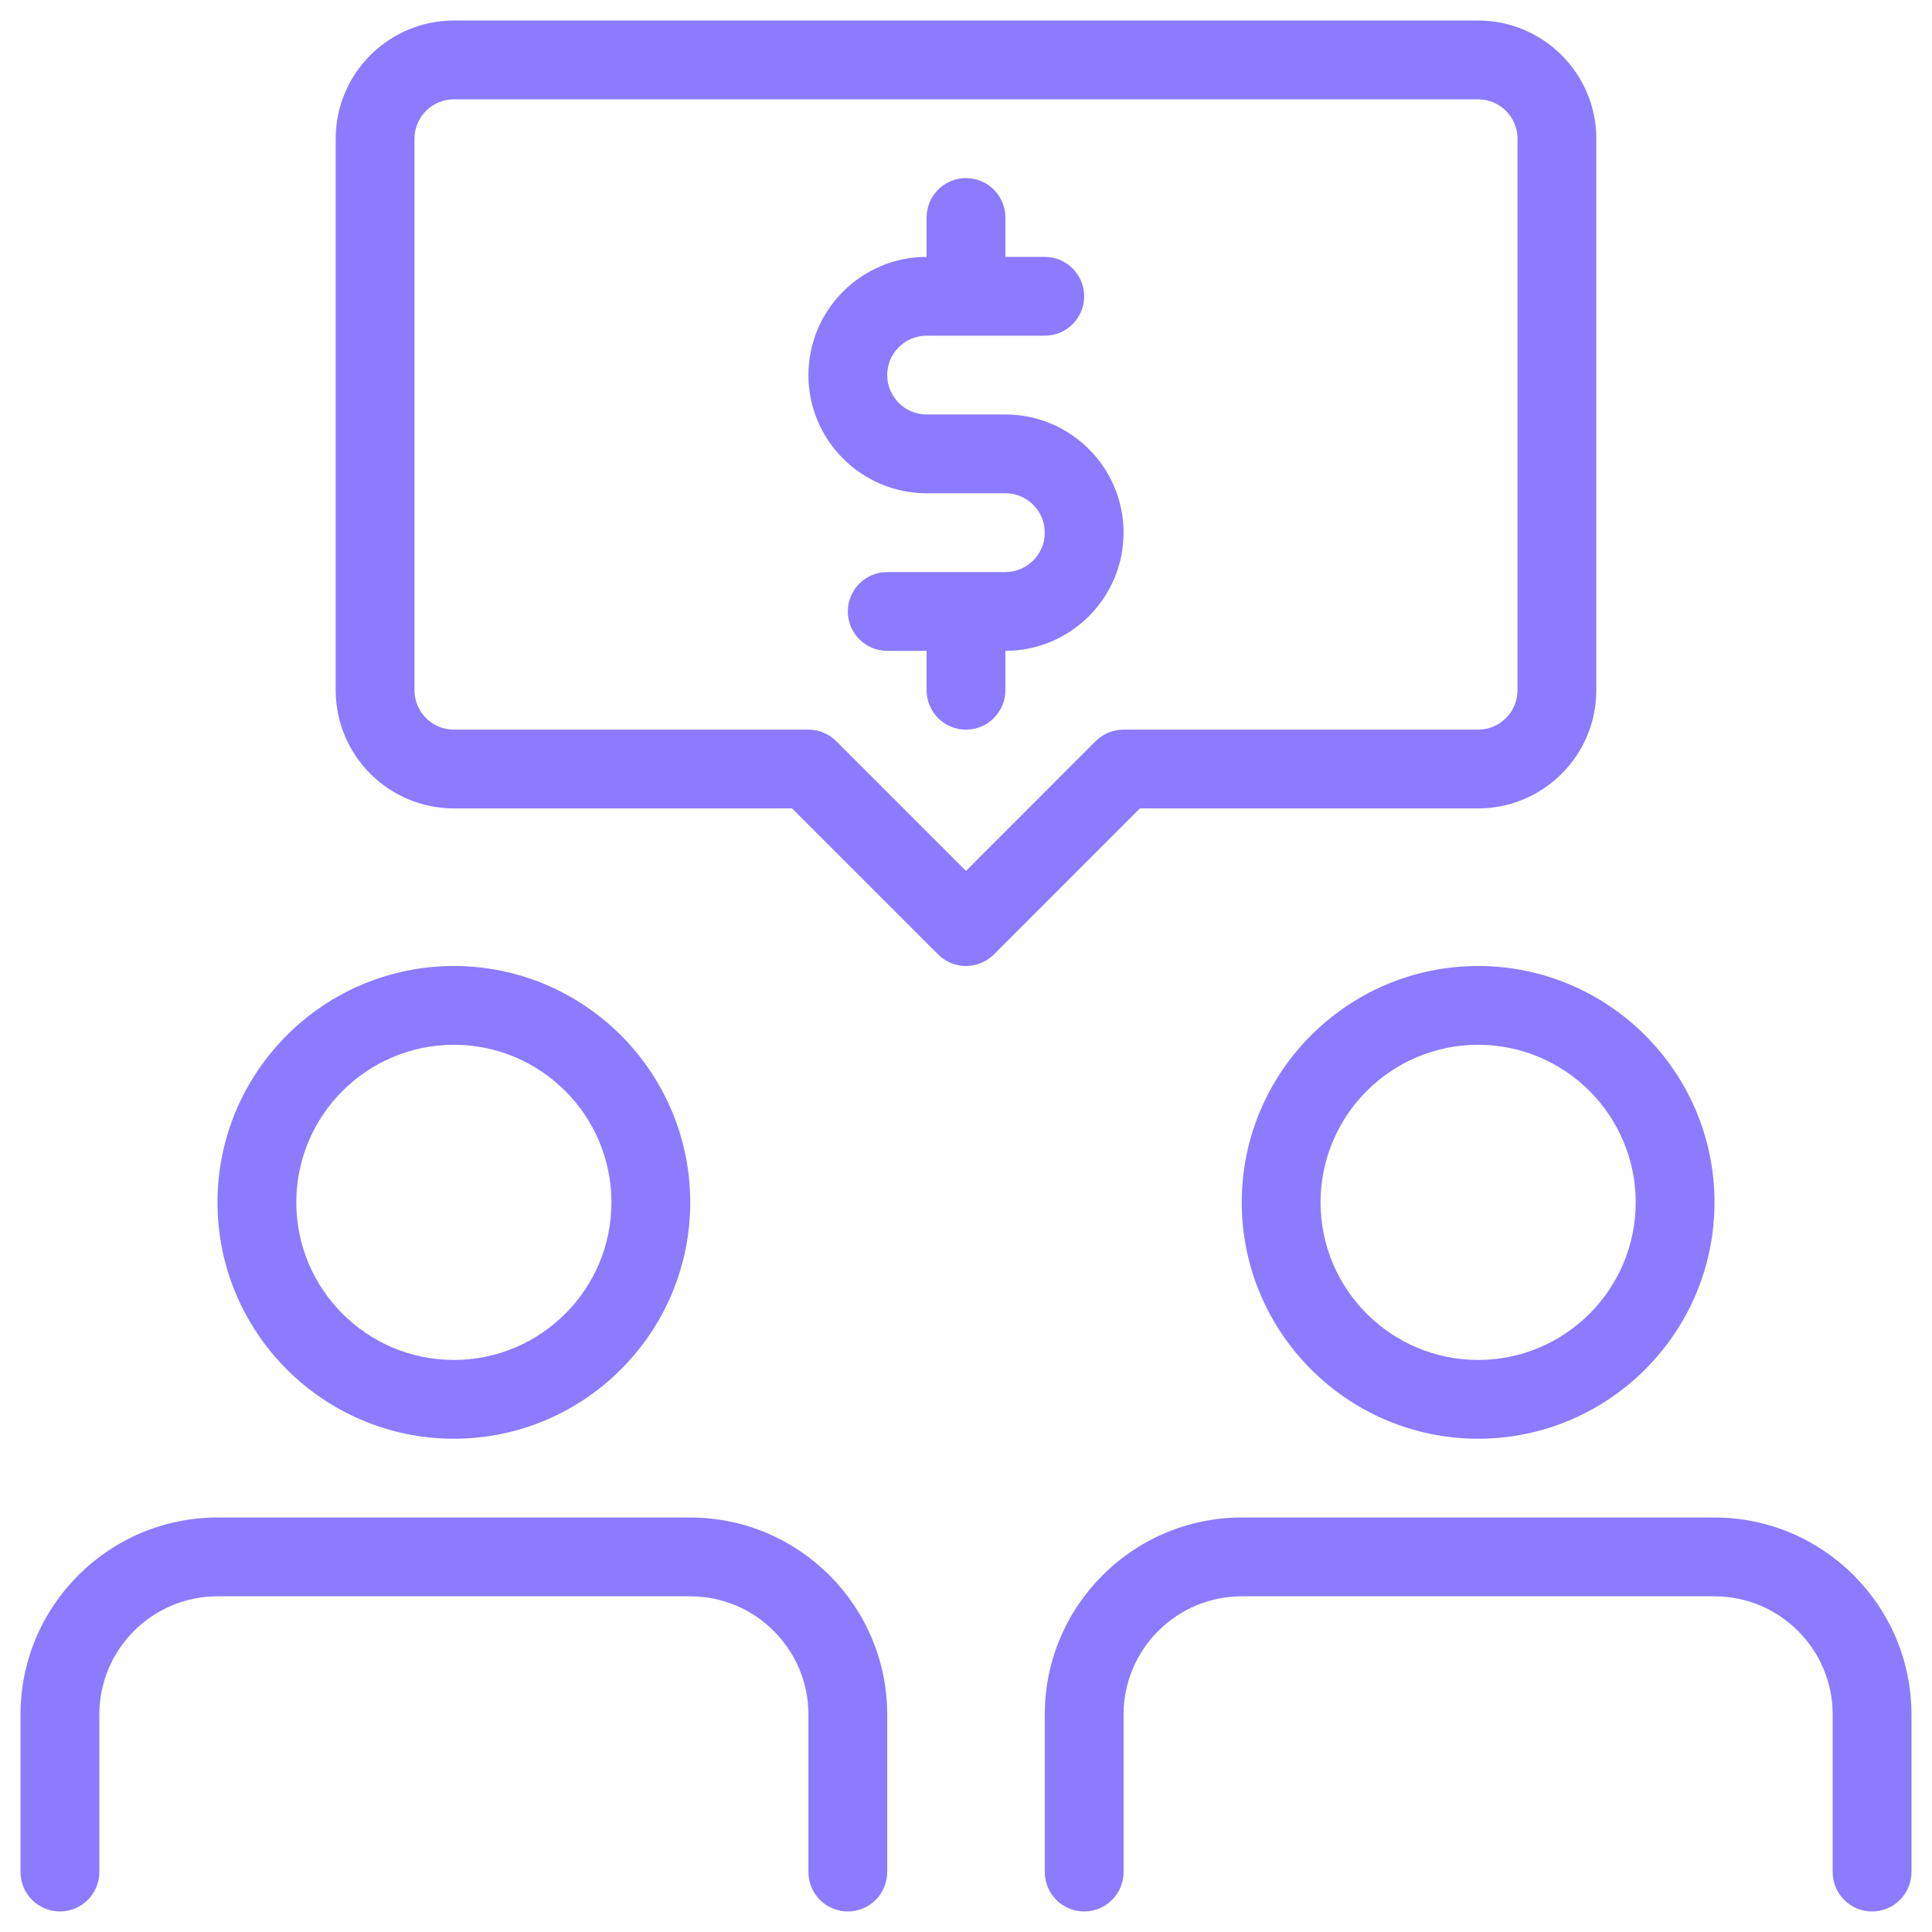<svg xmlns="http://www.w3.org/2000/svg" xmlns:xlink="http://www.w3.org/1999/xlink" width="1080" zoomAndPan="magnify" viewBox="0 0 810 810" height="1080" preserveAspectRatio="xMidYMid meet" version="1.0"><defs><clipPath id="a57b4932db"><path d="M 8.605 636 L 372 636 L 372 801.355 L 8.605 801.355 Z M 8.605 636 " clip-rule="nonzero"/></clipPath><clipPath id="4fb77af4a8"><path d="M 438 636 L 801.355 636 L 801.355 801.355 L 438 801.355 Z M 438 636 " clip-rule="nonzero"/></clipPath><clipPath id="323f1152c0"><path d="M 140 8.605 L 670 8.605 L 670 405 L 140 405 Z M 140 8.605 " clip-rule="nonzero"/></clipPath></defs><path fill="#8c7bff" d="M 190.285 603.195 C 244.922 603.195 289.383 558.734 289.383 504.098 C 289.383 449.461 244.922 405 190.285 405 C 135.648 405 91.188 449.461 91.188 504.098 C 91.188 558.734 135.648 603.195 190.285 603.195 Z M 190.285 438.031 C 226.723 438.031 256.352 467.66 256.352 504.098 C 256.352 540.531 226.723 570.164 190.285 570.164 C 153.852 570.164 124.223 540.531 124.223 504.098 C 124.223 467.66 153.852 438.031 190.285 438.031 Z M 190.285 438.031 " fill-opacity="1" fill-rule="nonzero"/><g clip-path="url(#a57b4932db)"><path fill="#8c7bff" d="M 289.383 636.227 L 91.188 636.227 C 45.668 636.227 8.605 673.258 8.605 718.809 L 8.605 784.875 C 8.605 793.992 16.004 801.391 25.121 801.391 C 34.238 801.391 41.641 793.992 41.641 784.875 L 41.641 718.809 C 41.641 691.492 63.871 669.262 91.188 669.262 L 289.383 669.262 C 316.703 669.262 338.934 691.492 338.934 718.809 L 338.934 784.875 C 338.934 793.992 346.332 801.391 355.449 801.391 C 364.566 801.391 371.965 793.992 371.965 784.875 L 371.965 718.809 C 371.965 673.258 334.902 636.227 289.383 636.227 Z M 289.383 636.227 " fill-opacity="1" fill-rule="nonzero"/></g><path fill="#8c7bff" d="M 520.613 504.098 C 520.613 558.734 565.074 603.195 619.711 603.195 C 674.348 603.195 718.809 558.734 718.809 504.098 C 718.809 449.461 674.348 405 619.711 405 C 565.074 405 520.613 449.461 520.613 504.098 Z M 685.777 504.098 C 685.777 540.531 656.148 570.164 619.711 570.164 C 583.277 570.164 553.645 540.531 553.645 504.098 C 553.645 467.66 583.277 438.031 619.711 438.031 C 656.148 438.031 685.777 467.66 685.777 504.098 Z M 685.777 504.098 " fill-opacity="1" fill-rule="nonzero"/><g clip-path="url(#4fb77af4a8)"><path fill="#8c7bff" d="M 718.809 636.227 L 520.613 636.227 C 475.094 636.227 438.031 673.258 438.031 718.809 L 438.031 784.875 C 438.031 793.992 445.43 801.391 454.547 801.391 C 463.664 801.391 471.062 793.992 471.062 784.875 L 471.062 718.809 C 471.062 691.492 493.297 669.262 520.613 669.262 L 718.809 669.262 C 746.129 669.262 768.359 691.492 768.359 718.809 L 768.359 784.875 C 768.359 793.992 775.758 801.391 784.875 801.391 C 793.992 801.391 801.391 793.992 801.391 784.875 L 801.391 718.809 C 801.391 673.258 764.328 636.227 718.809 636.227 Z M 718.809 636.227 " fill-opacity="1" fill-rule="nonzero"/></g><path fill="#8c7bff" d="M 421.516 173.77 L 388.484 173.77 C 379.367 173.77 371.965 166.336 371.965 157.254 C 371.965 148.168 379.367 140.738 388.484 140.738 L 438.031 140.738 C 447.148 140.738 454.547 133.336 454.547 124.223 C 454.547 115.105 447.148 107.703 438.031 107.703 L 421.516 107.703 L 421.516 91.188 C 421.516 82.07 414.117 74.672 405 74.672 C 395.883 74.672 388.484 82.07 388.484 91.188 L 388.484 107.703 C 361.164 107.703 338.934 129.934 338.934 157.254 C 338.934 184.57 361.164 206.801 388.484 206.801 L 421.516 206.801 C 430.633 206.801 438.031 214.234 438.031 223.32 C 438.031 232.402 430.633 239.836 421.516 239.836 L 371.965 239.836 C 362.848 239.836 355.449 247.234 355.449 256.352 C 355.449 265.469 362.848 272.867 371.965 272.867 L 388.484 272.867 L 388.484 289.383 C 388.484 298.5 395.883 305.902 405 305.902 C 414.117 305.902 421.516 298.5 421.516 289.383 L 421.516 272.867 C 448.832 272.867 471.062 250.637 471.062 223.32 C 471.062 196 448.832 173.77 421.516 173.77 Z M 421.516 173.77 " fill-opacity="1" fill-rule="nonzero"/><g clip-path="url(#323f1152c0)"><path fill="#8c7bff" d="M 619.711 338.934 C 647.031 338.934 669.262 316.703 669.262 289.383 L 669.262 58.156 C 669.262 30.836 647.031 8.605 619.711 8.605 L 190.285 8.605 C 162.969 8.605 140.738 30.836 140.738 58.156 L 140.738 289.383 C 140.738 316.703 162.969 338.934 190.285 338.934 L 332.098 338.934 L 393.34 400.176 C 396.543 403.379 400.77 405 405 405 C 409.227 405 413.457 403.379 416.691 400.176 L 477.902 338.934 Z M 459.371 310.723 L 405 365.129 L 350.629 310.758 C 347.523 307.652 343.328 305.902 338.934 305.902 L 190.285 305.902 C 181.168 305.902 173.77 298.469 173.77 289.383 L 173.77 58.156 C 173.77 49.07 181.168 41.641 190.285 41.641 L 619.711 41.641 C 628.828 41.641 636.227 49.07 636.227 58.156 L 636.227 289.383 C 636.227 298.469 628.828 305.902 619.711 305.902 L 471.062 305.902 C 466.672 305.902 462.477 307.652 459.371 310.723 Z M 459.371 310.723 " fill-opacity="1" fill-rule="nonzero"/></g></svg>